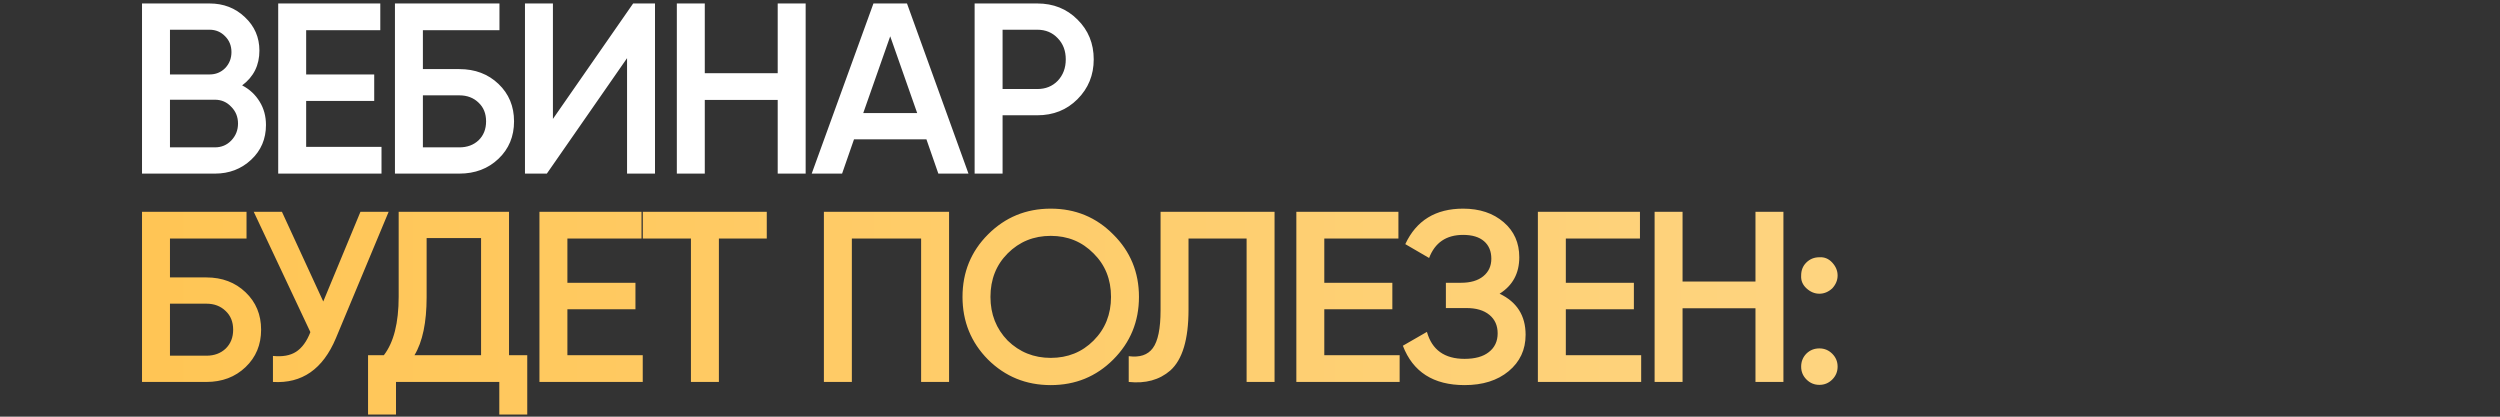 <?xml version="1.0" encoding="UTF-8"?> <svg xmlns="http://www.w3.org/2000/svg" width="360" height="60" viewBox="0 0 360 60" fill="none"><rect x="0" y="0" width="360" height="60" fill="#333333" stroke="none"/><path d="M34.87 12.295C35.943 12.855 36.783 13.637 37.39 14.64C37.997 15.62 38.3 16.74 38.3 18C38.3 20.007 37.588 21.675 36.165 23.005C34.742 24.335 33.003 25 30.95 25H20.45V0.5H30.18C32.187 0.5 33.878 1.153 35.255 2.46C36.655 3.767 37.355 5.377 37.355 7.29C37.355 9.39 36.527 11.058 34.87 12.295ZM30.18 4.28H24.475V10.72H30.18C31.067 10.72 31.813 10.417 32.42 9.81C33.027 9.18 33.33 8.41 33.33 7.5C33.33 6.59 33.027 5.832 32.42 5.225C31.813 4.595 31.067 4.28 30.18 4.28ZM24.475 21.22H30.95C31.883 21.22 32.665 20.893 33.295 20.24C33.948 19.563 34.275 18.747 34.275 17.79C34.275 16.833 33.948 16.028 33.295 15.375C32.665 14.698 31.883 14.36 30.95 14.36H24.475V21.22ZM44.087 14.535V21.15H54.937V25H40.062V0.5H54.762V4.35H44.087V10.72H53.887V14.535H44.087ZM60.897 9.95H66.147C68.41 9.95 70.288 10.662 71.782 12.085C73.275 13.508 74.022 15.305 74.022 17.475C74.022 19.645 73.275 21.442 71.782 22.865C70.288 24.288 68.41 25 66.147 25H56.872V0.5H71.922V4.35H60.897V9.95ZM60.897 21.22H66.147C67.267 21.22 68.189 20.882 68.912 20.205C69.635 19.505 69.997 18.595 69.997 17.475C69.997 16.355 69.635 15.457 68.912 14.78C68.189 14.08 67.267 13.73 66.147 13.73H60.897V21.22ZM94.32 25H90.296V8.375L78.746 25H75.596V0.5H79.621V17.125L91.171 0.5H94.32V25ZM111.989 10.545V0.5H116.014V25H111.989V14.395H101.489V25H97.464V0.5H101.489V10.545H111.989ZM139.461 25H135.121L133.406 20.065H122.976L121.261 25H116.886L125.776 0.5H130.606L139.461 25ZM128.191 5.225L124.306 16.285H132.076L128.191 5.225ZM140.346 0.5H149.376C151.686 0.5 153.611 1.27 155.151 2.81C156.714 4.35 157.496 6.263 157.496 8.55C157.496 10.813 156.714 12.727 155.151 14.29C153.611 15.83 151.686 16.6 149.376 16.6H144.371V25H140.346V0.5ZM144.371 12.82H149.376C150.566 12.82 151.546 12.423 152.316 11.63C153.086 10.813 153.471 9.787 153.471 8.55C153.471 7.313 153.086 6.298 152.316 5.505C151.546 4.688 150.566 4.28 149.376 4.28H144.371V12.82Z" fill="white"></path><path d="M24.475 39.95H29.725C31.988 39.95 33.867 40.662 35.36 42.085C36.853 43.508 37.6 45.305 37.6 47.475C37.6 49.645 36.853 51.442 35.36 52.865C33.867 54.288 31.988 55 29.725 55H20.45V30.5H35.5V34.35H24.475V39.95ZM24.475 51.22H29.725C30.845 51.22 31.767 50.882 32.49 50.205C33.213 49.505 33.575 48.595 33.575 47.475C33.575 46.355 33.213 45.457 32.49 44.78C31.767 44.08 30.845 43.73 29.725 43.73H24.475V51.22ZM46.549 43.415L51.904 30.5H55.964L48.369 48.7C46.502 53.157 43.481 55.257 39.304 55V51.255C40.681 51.395 41.789 51.197 42.629 50.66C43.492 50.1 44.181 49.155 44.694 47.825L36.539 30.5H40.599L46.549 43.415ZM73.299 30.5V51.15H75.924V59.69H71.899V55H57.024V59.69H52.999V51.15H55.274C56.697 49.307 57.409 46.495 57.409 42.715V30.5H73.299ZM59.684 51.15H69.274V34.28H61.434V42.785C61.434 46.425 60.85 49.213 59.684 51.15ZM81.706 44.535V51.15H92.555V55H77.68V30.5H92.38V34.35H81.706V40.72H91.505V44.535H81.706ZM92.565 30.5H110.415V34.35H103.52V55H99.495V34.35H92.565V30.5ZM118.641 30.5H136.666V55H132.641V34.35H122.666V55H118.641V30.5ZM160.301 51.78C157.851 54.23 154.853 55.455 151.306 55.455C147.759 55.455 144.749 54.23 142.276 51.78C139.826 49.307 138.601 46.297 138.601 42.75C138.601 39.203 139.826 36.205 142.276 33.755C144.749 31.282 147.759 30.045 151.306 30.045C154.853 30.045 157.851 31.282 160.301 33.755C162.774 36.205 164.011 39.203 164.011 42.75C164.011 46.297 162.774 49.307 160.301 51.78ZM145.111 49.05C146.814 50.707 148.879 51.535 151.306 51.535C153.756 51.535 155.809 50.707 157.466 49.05C159.146 47.37 159.986 45.27 159.986 42.75C159.986 40.23 159.146 38.142 157.466 36.485C155.809 34.805 153.756 33.965 151.306 33.965C148.856 33.965 146.791 34.805 145.111 36.485C143.454 38.142 142.626 40.23 142.626 42.75C142.626 45.247 143.454 47.347 145.111 49.05ZM162.536 55V51.29C164.123 51.5 165.278 51.115 166.001 50.135C166.748 49.132 167.121 47.312 167.121 44.675V30.5H183.536V55H179.511V34.35H171.146V44.605C171.146 48.875 170.271 51.792 168.521 53.355C166.958 54.708 164.963 55.257 162.536 55ZM190.698 44.535V51.15H201.548V55H186.673V30.5H201.373V34.35H190.698V40.72H200.498V44.535H190.698ZM215.942 42.295C218.439 43.485 219.687 45.457 219.687 48.21C219.687 50.357 218.871 52.107 217.237 53.46C215.627 54.79 213.516 55.455 210.902 55.455C206.422 55.455 203.459 53.565 202.012 49.785L205.477 47.79C206.201 50.38 208.009 51.675 210.902 51.675C212.419 51.675 213.586 51.348 214.402 50.695C215.242 50.042 215.662 49.143 215.662 48C215.662 46.88 215.266 45.993 214.472 45.34C213.679 44.687 212.582 44.36 211.182 44.36H208.207V40.72H210.377C211.754 40.72 212.827 40.405 213.597 39.775C214.367 39.145 214.752 38.305 214.752 37.255C214.752 36.182 214.402 35.342 213.702 34.735C213.002 34.128 211.999 33.825 210.692 33.825C208.266 33.825 206.632 34.933 205.792 37.15L202.362 35.155C203.949 31.748 206.726 30.045 210.692 30.045C213.072 30.045 215.021 30.698 216.537 32.005C218.031 33.288 218.777 34.968 218.777 37.045C218.777 39.355 217.832 41.105 215.942 42.295ZM225.479 44.535V51.15H236.329V55H221.454V30.5H236.154V34.35H225.479V40.72H235.279V44.535H225.479ZM252.788 40.545V30.5H256.813V55H252.788V44.395H242.288V55H238.263V30.5H242.288V40.545H252.788ZM259.366 39.67C259.366 38.923 259.611 38.305 260.101 37.815C260.614 37.302 261.244 37.045 261.991 37.045C262.714 36.998 263.332 37.255 263.846 37.815C264.359 38.375 264.616 38.993 264.616 39.67C264.616 40.347 264.359 40.965 263.846 41.525C263.286 42.038 262.667 42.295 261.991 42.295C261.314 42.295 260.696 42.038 260.136 41.525C259.576 41.012 259.319 40.393 259.366 39.67ZM261.991 50.17C262.714 50.17 263.332 50.427 263.846 50.94C264.359 51.453 264.616 52.072 264.616 52.795C264.616 53.518 264.359 54.137 263.846 54.65C263.332 55.163 262.714 55.42 261.991 55.42C261.267 55.42 260.649 55.163 260.136 54.65C259.622 54.137 259.366 53.518 259.366 52.795C259.366 52.072 259.611 51.453 260.101 50.94C260.614 50.427 261.244 50.17 261.991 50.17Z" fill="url(#paint0_linear_10109_813)"></path><defs><linearGradient id="paint0_linear_10109_813" x1="18" y1="30" x2="267" y2="30" gradientUnits="userSpaceOnUse"><stop stop-color="#FFC554"></stop><stop offset="1" stop-color="#FED480"></stop></linearGradient></defs></svg> 